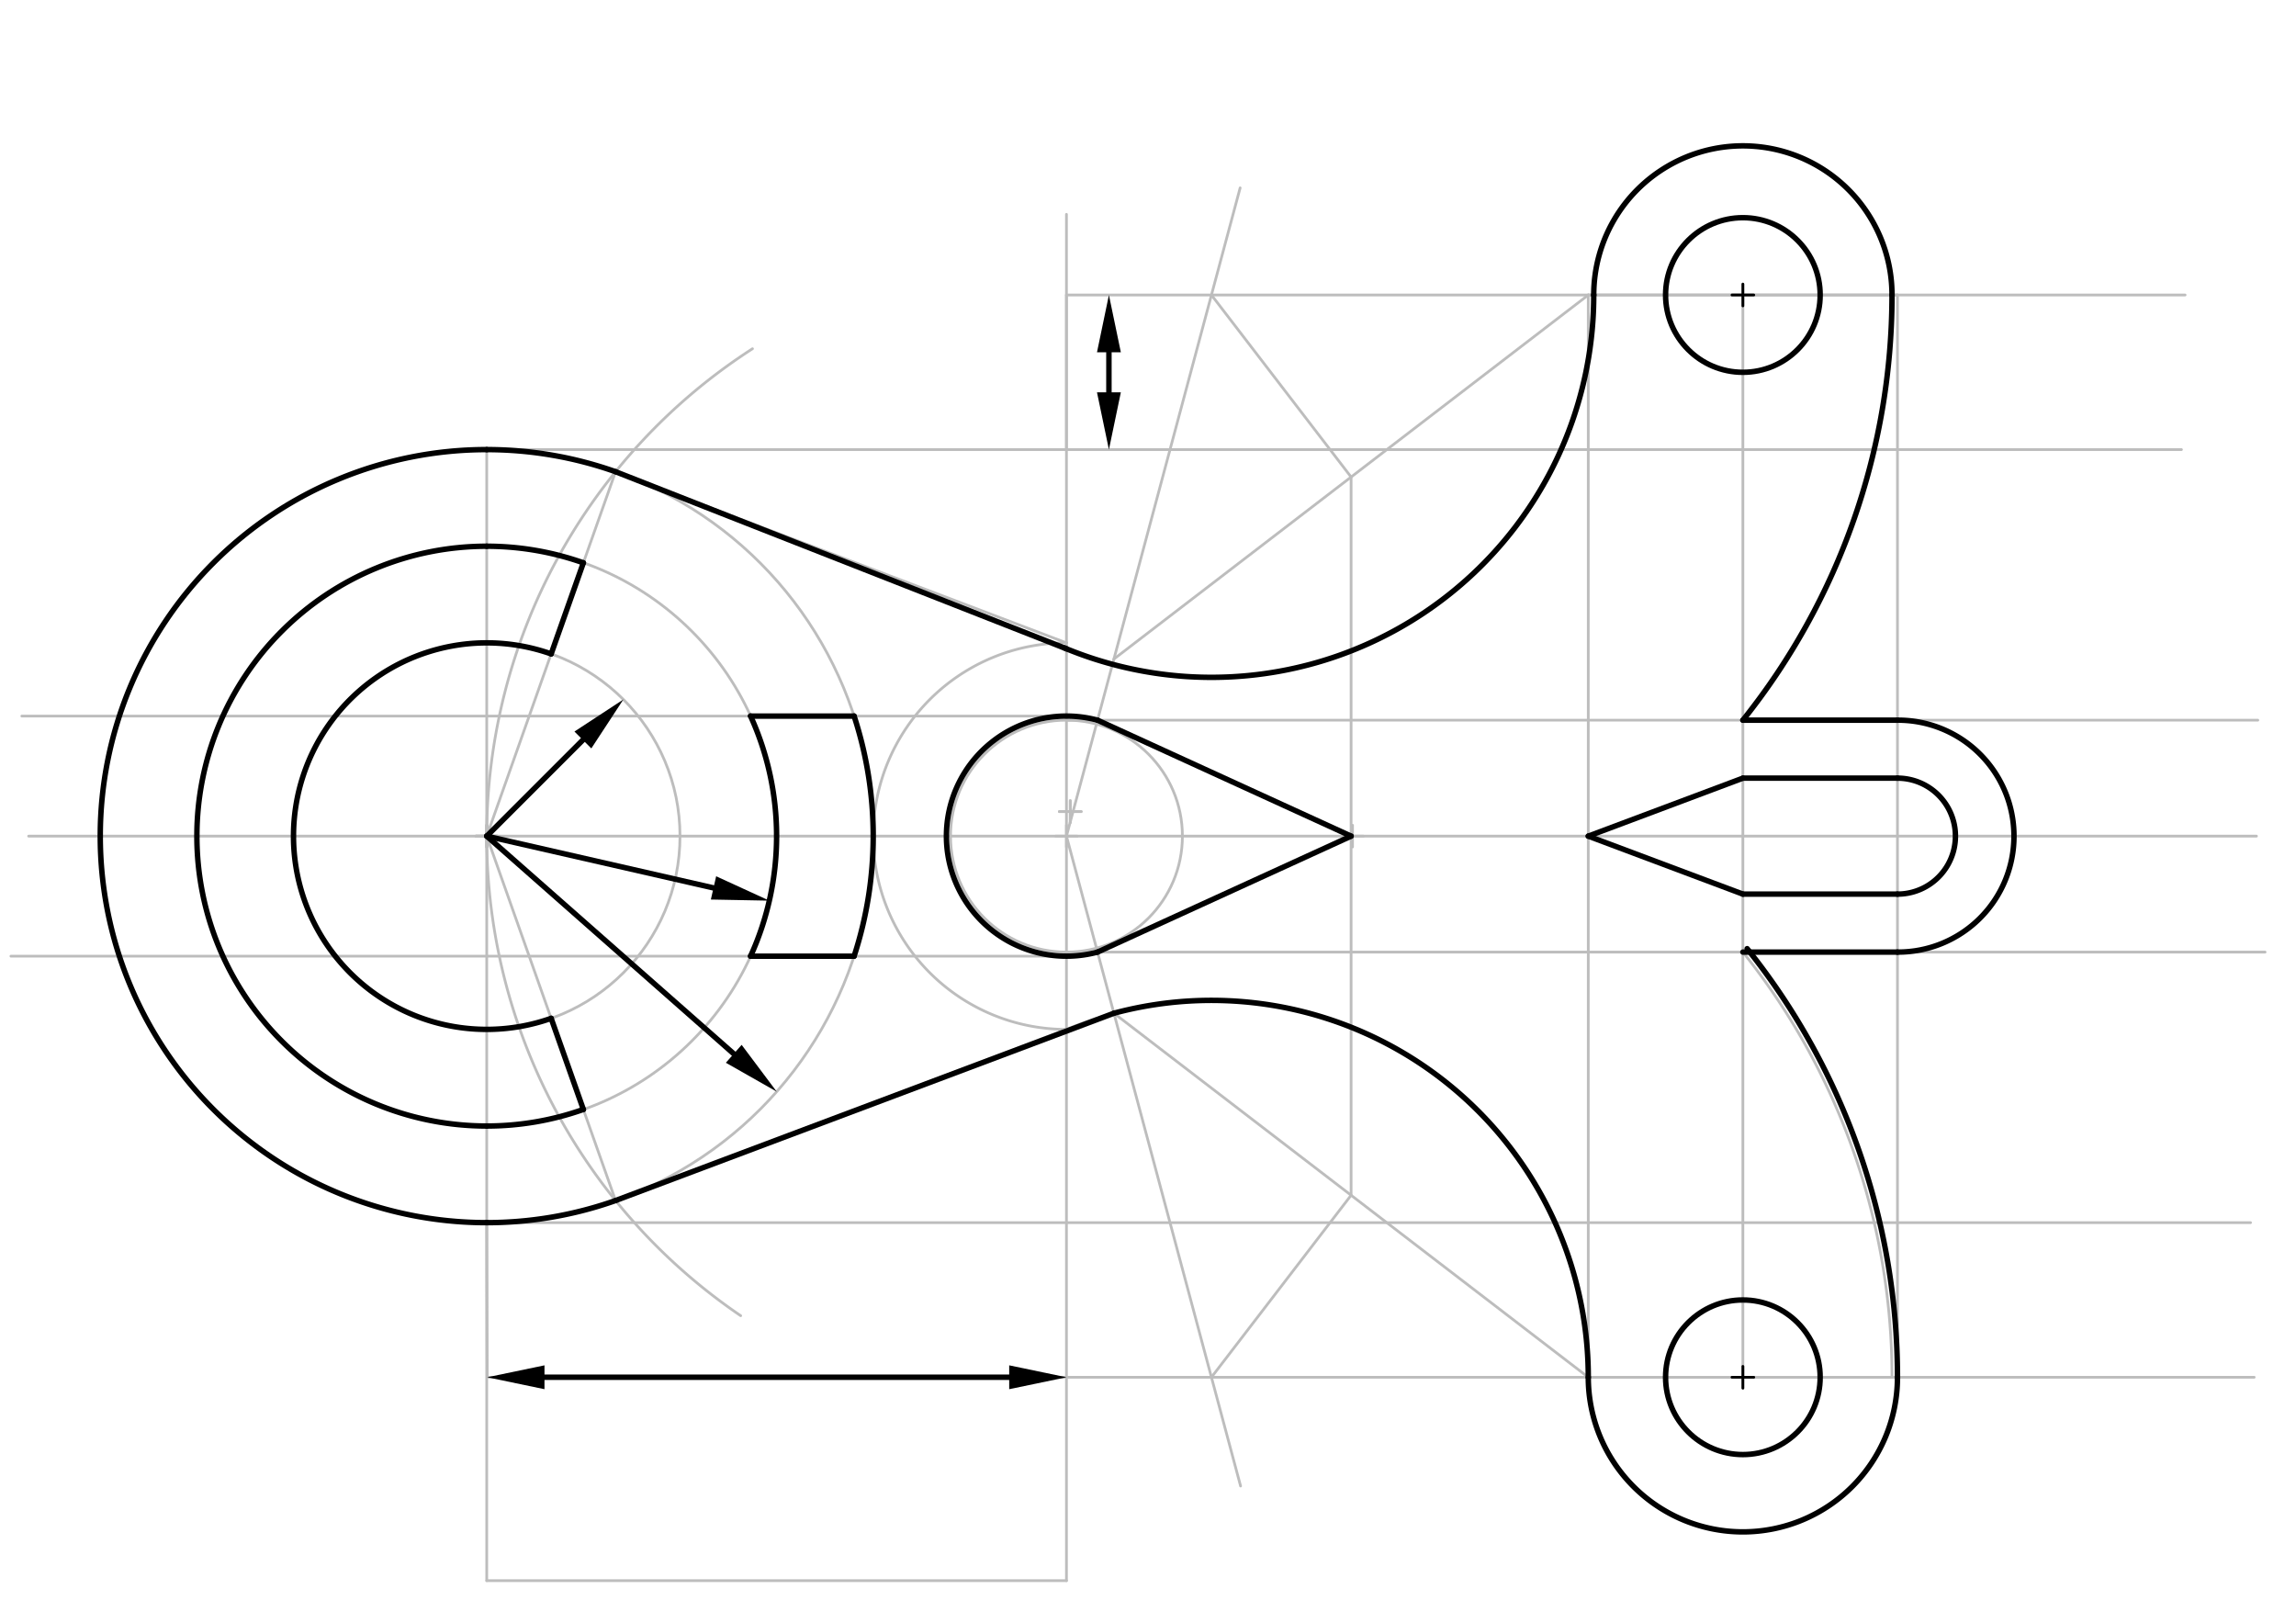 <svg xmlns="http://www.w3.org/2000/svg" class="svg--816" height="100%" preserveAspectRatio="xMidYMid meet" viewBox="0 0 842 595" width="100%"><defs><marker id="marker-arrow" markerHeight="16" markerUnits="userSpaceOnUse" markerWidth="24" orient="auto-start-reverse" refX="24" refY="4" viewBox="0 0 24 8"><path d="M 0 0 L 24 4 L 0 8 z" stroke="inherit"></path></marker></defs><g class="aux-layer--949"><g class="element--733"><g class="center--a87"><line x1="388.5" y1="297.594" x2="396.5" y2="297.594" stroke="#BDBDBD" stroke-width="1" stroke-linecap="round"></line><line x1="392.5" y1="293.594" x2="392.5" y2="301.594" stroke="#BDBDBD" stroke-width="1" stroke-linecap="round"></line><circle class="hit--87b" cx="392.5" cy="297.594" r="4" stroke="none" fill="transparent"></circle></g><circle cx="392.5" cy="297.594" fill="none" r="562.965" stroke="#BDBDBD" stroke-dasharray="none" stroke-width="1"></circle></g><g class="element--733"><g class="center--a87"><line x1="388.5" y1="297.594" x2="396.5" y2="297.594" stroke="#BDBDBD" stroke-width="1" stroke-linecap="round"></line><line x1="392.5" y1="293.594" x2="392.5" y2="301.594" stroke="#BDBDBD" stroke-width="1" stroke-linecap="round"></line><circle class="hit--87b" cx="392.5" cy="297.594" r="4" stroke="none" fill="transparent"></circle></g><circle cx="392.5" cy="297.594" fill="none" r="565.632" stroke="#BDBDBD" stroke-dasharray="none" stroke-width="1"></circle></g><g class="element--733"><line stroke="#BDBDBD" stroke-dasharray="none" stroke-linecap="round" stroke-width="1" x1="10.5" x2="827.5" y1="306.594" y2="306.594"></line></g><g class="element--733"><g class="center--a87"><line x1="174.5" y1="306.594" x2="182.5" y2="306.594" stroke="#BDBDBD" stroke-width="1" stroke-linecap="round"></line><line x1="178.5" y1="302.594" x2="178.5" y2="310.594" stroke="#BDBDBD" stroke-width="1" stroke-linecap="round"></line><circle class="hit--87b" cx="178.5" cy="306.594" r="4" stroke="none" fill="transparent"></circle></g><circle cx="178.5" cy="306.594" fill="none" r="141.732" stroke="#BDBDBD" stroke-dasharray="none" stroke-width="1"></circle></g><g class="element--733"><line stroke="#BDBDBD" stroke-dasharray="none" stroke-linecap="round" stroke-width="1" x1="178.5" x2="178.5" y1="306.594" y2="164.861"></line></g><g class="element--733"><line stroke="#BDBDBD" stroke-dasharray="none" stroke-linecap="round" stroke-width="1" x1="178.5" x2="178.5" y1="306.594" y2="579.594"></line></g><g class="element--733"><line stroke="#BDBDBD" stroke-dasharray="none" stroke-linecap="round" stroke-width="1" x1="178.5" x2="391.098" y1="579.594" y2="579.594"></line></g><g class="element--733"><line stroke="#BDBDBD" stroke-dasharray="none" stroke-linecap="round" stroke-width="1" x1="391.098" x2="391.098" y1="579.594" y2="78.594"></line></g><g class="element--733"><g class="center--a87"><line x1="387.098" y1="306.594" x2="395.098" y2="306.594" stroke="#BDBDBD" stroke-width="1" stroke-linecap="round"></line><line x1="391.098" y1="302.594" x2="391.098" y2="310.594" stroke="#BDBDBD" stroke-width="1" stroke-linecap="round"></line><circle class="hit--87b" cx="391.098" cy="306.594" r="4" stroke="none" fill="transparent"></circle></g><circle cx="391.098" cy="306.594" fill="none" r="42.52" stroke="#BDBDBD" stroke-dasharray="none" stroke-width="1"></circle></g><g class="element--733"><g class="center--a87"><line x1="174.5" y1="306.594" x2="182.5" y2="306.594" stroke="#BDBDBD" stroke-width="1" stroke-linecap="round"></line><line x1="178.5" y1="302.594" x2="178.5" y2="310.594" stroke="#BDBDBD" stroke-width="1" stroke-linecap="round"></line><circle class="hit--87b" cx="178.5" cy="306.594" r="4" stroke="none" fill="transparent"></circle></g><circle cx="178.5" cy="306.594" fill="none" r="106.299" stroke="#BDBDBD" stroke-dasharray="none" stroke-width="1"></circle></g><g class="element--733"><g class="center--a87"><line x1="174.5" y1="306.594" x2="182.5" y2="306.594" stroke="#BDBDBD" stroke-width="1" stroke-linecap="round"></line><line x1="178.5" y1="302.594" x2="178.5" y2="310.594" stroke="#BDBDBD" stroke-width="1" stroke-linecap="round"></line><circle class="hit--87b" cx="178.5" cy="306.594" r="4" stroke="none" fill="transparent"></circle></g><circle cx="178.5" cy="306.594" fill="none" r="70.866" stroke="#BDBDBD" stroke-dasharray="none" stroke-width="1"></circle></g><g class="element--733"><path d="M 178.5 306.594 A 212.598 212.598 0 0 1 275.952 127.878" fill="none" stroke="#BDBDBD" stroke-dasharray="none" stroke-linecap="round" stroke-width="1"></path></g><g class="element--733"><path d="M 178.5 306.594 A 212.598 212.598 0 0 0 271.624 482.446" fill="none" stroke="#BDBDBD" stroke-dasharray="none" stroke-linecap="round" stroke-width="1"></path></g><g class="element--733"><line stroke="#BDBDBD" stroke-dasharray="none" stroke-linecap="round" stroke-width="1" x1="178.5" x2="225.744" y1="306.594" y2="172.967"></line></g><g class="element--733"><line stroke="#BDBDBD" stroke-dasharray="none" stroke-linecap="round" stroke-width="1" x1="225.744" x2="178.5" y1="440.22" y2="306.594"></line></g><g class="element--733"><path d="M 320.232 306.594 A 70.866 70.866 0 0 1 391.098 235.728" fill="none" stroke="#BDBDBD" stroke-dasharray="none" stroke-linecap="round" stroke-width="1"></path></g><g class="element--733"><path d="M 320.232 306.594 A 70.866 70.866 0 0 0 391.098 377.46" fill="none" stroke="#BDBDBD" stroke-dasharray="none" stroke-linecap="round" stroke-width="1"></path></g><g class="element--733"><line stroke="#BDBDBD" stroke-dasharray="none" stroke-linecap="round" stroke-width="1" x1="225.744" x2="391.098" y1="172.967" y2="235.728"></line></g><g class="element--733"><line stroke="#BDBDBD" stroke-dasharray="none" stroke-linecap="round" stroke-width="1" x1="225.744" x2="391.098" y1="440.22" y2="377.46"></line></g><g class="element--733"><line stroke="#BDBDBD" stroke-dasharray="none" stroke-linecap="round" stroke-width="1" x1="178.5" x2="800" y1="164.861" y2="164.861"></line></g><g class="element--733"><line stroke="#BDBDBD" stroke-dasharray="none" stroke-linecap="round" stroke-width="1" x1="391.098" x2="391.098" y1="164.861" y2="108.169"></line></g><g class="element--733"><line stroke="#BDBDBD" stroke-dasharray="none" stroke-linecap="round" stroke-width="1" x1="391.098" x2="801.333" y1="108.169" y2="108.169"></line></g><g class="element--733"><line stroke="#BDBDBD" stroke-dasharray="none" stroke-linecap="round" stroke-width="1" x1="178.5" x2="825.333" y1="448.326" y2="448.326"></line></g><g class="element--733"><line stroke="#BDBDBD" stroke-dasharray="none" stroke-linecap="round" stroke-width="1" x1="178.5" x2="178.675" y1="448.326" y2="505.019"></line></g><g class="element--733"><line stroke="#BDBDBD" stroke-dasharray="none" stroke-linecap="round" stroke-width="1" x1="178.675" x2="826.667" y1="505.019" y2="505.019"></line></g><g class="element--733"><g class="center--a87"><line x1="492" y1="306.594" x2="500" y2="306.594" stroke="#BDBDBD" stroke-width="1" stroke-linecap="round"></line><line x1="496" y1="302.594" x2="496" y2="310.594" stroke="#BDBDBD" stroke-width="1" stroke-linecap="round"></line><circle class="hit--87b" cx="496" cy="306.594" r="4" stroke="none" fill="transparent"></circle></g><circle cx="496" cy="306.594" fill="none" r="870.104" stroke="#BDBDBD" stroke-dasharray="none" stroke-width="1"></circle></g><g class="element--733"><line stroke="#BDBDBD" stroke-dasharray="none" stroke-linecap="round" stroke-width="1" x1="391.098" x2="454.793" y1="306.594" y2="68.884"></line></g><g class="element--733"><line stroke="#BDBDBD" stroke-dasharray="none" stroke-linecap="round" stroke-width="1" x1="391.098" x2="454.951" y1="306.594" y2="544.895"></line></g><g class="element--733"><path d="M 391.098 377.46 A 138.196 138.196 0 0 1 582.462 505.019" fill="none" stroke="#BDBDBD" stroke-dasharray="none" stroke-linecap="round" stroke-width="1"></path></g><g class="element--733"><line stroke="#BDBDBD" stroke-dasharray="none" stroke-linecap="round" stroke-width="1" x1="582.462" x2="582.462" y1="108.169" y2="505.019"></line></g><g class="element--733"><line stroke="#BDBDBD" stroke-dasharray="none" stroke-linecap="round" stroke-width="1" x1="582.462" x2="695.848" y1="505.019" y2="505.019"></line></g><g class="element--733"><line stroke="#BDBDBD" stroke-dasharray="none" stroke-linecap="round" stroke-width="1" x1="582.462" x2="695.848" y1="108.169" y2="108.169"></line></g><g class="element--733"><line stroke="#BDBDBD" stroke-dasharray="none" stroke-linecap="round" stroke-width="1" x1="695.848" x2="695.848" y1="505.019" y2="108.169"></line></g><g class="element--733"><line stroke="#BDBDBD" stroke-dasharray="none" stroke-linecap="round" stroke-width="1" x1="639.155" x2="639.155" y1="108.169" y2="505.019"></line></g><g class="element--733"><g class="center--a87"><line x1="635.155" y1="108.169" x2="643.155" y2="108.169" stroke="#BDBDBD" stroke-width="1" stroke-linecap="round"></line><line x1="639.155" y1="104.169" x2="639.155" y2="112.169" stroke="#BDBDBD" stroke-width="1" stroke-linecap="round"></line><circle class="hit--87b" cx="639.155" cy="108.169" r="4" stroke="none" fill="transparent"></circle></g><circle cx="639.155" cy="108.169" fill="none" r="28.346" stroke="#BDBDBD" stroke-dasharray="none" stroke-width="1"></circle></g><g class="element--733"><g class="center--a87"><line x1="635.155" y1="505.019" x2="643.155" y2="505.019" stroke="#BDBDBD" stroke-width="1" stroke-linecap="round"></line><line x1="639.155" y1="501.019" x2="639.155" y2="509.019" stroke="#BDBDBD" stroke-width="1" stroke-linecap="round"></line><circle class="hit--87b" cx="639.155" cy="505.019" r="4" stroke="none" fill="transparent"></circle></g><circle cx="639.155" cy="505.019" fill="none" r="28.346" stroke="#BDBDBD" stroke-dasharray="none" stroke-width="1"></circle></g><g class="element--733"><line stroke="#BDBDBD" stroke-dasharray="none" stroke-linecap="round" stroke-width="1" x1="391.098" x2="828" y1="264.074" y2="264.074"></line></g><g class="element--733"><line stroke="#BDBDBD" stroke-dasharray="none" stroke-linecap="round" stroke-width="1" x1="391.098" x2="830.667" y1="349.113" y2="349.113"></line></g><g class="element--733"><path d="M 639.155 264.074 A 249.576 249.576 0 0 0 693.842 108.169" fill="none" stroke="#BDBDBD" stroke-dasharray="none" stroke-linecap="round" stroke-width="1"></path></g><g class="element--733"><path d="M 639.155 349.113 A 249.576 249.576 0 0 1 693.842 505.019" fill="none" stroke="#BDBDBD" stroke-dasharray="none" stroke-linecap="round" stroke-width="1"></path></g><g class="element--733"><path d="M 695.848 264.074 A 42.52 42.52 0 1 1 695.848 349.113" fill="none" stroke="#BDBDBD" stroke-dasharray="none" stroke-linecap="round" stroke-width="1"></path></g><g class="element--733"><path d="M 695.848 327.854 A 21.26 21.26 0 1 0 695.848 285.334" fill="none" stroke="#BDBDBD" stroke-dasharray="none" stroke-linecap="round" stroke-width="1"></path></g><g class="element--733"><line stroke="#BDBDBD" stroke-dasharray="none" stroke-linecap="round" stroke-width="1" x1="695.848" x2="639.155" y1="285.334" y2="285.334"></line></g><g class="element--733"><line stroke="#BDBDBD" stroke-dasharray="none" stroke-linecap="round" stroke-width="1" x1="695.848" x2="639.155" y1="327.854" y2="327.854"></line></g><g class="element--733"><line stroke="#BDBDBD" stroke-dasharray="none" stroke-linecap="round" stroke-width="1" x1="639.155" x2="582.462" y1="327.854" y2="306.594"></line></g><g class="element--733"><line stroke="#BDBDBD" stroke-dasharray="none" stroke-linecap="round" stroke-width="1" x1="582.462" x2="639.155" y1="306.594" y2="285.334"></line></g><g class="element--733"><line stroke="#BDBDBD" stroke-dasharray="none" stroke-linecap="round" stroke-width="1" x1="408.499" x2="582.462" y1="371.532" y2="505.019"></line></g><g class="element--733"><line stroke="#BDBDBD" stroke-dasharray="none" stroke-linecap="round" stroke-width="1" x1="408.499" x2="582.462" y1="241.656" y2="108.169"></line></g><g class="element--733"><line stroke="#BDBDBD" stroke-dasharray="none" stroke-linecap="round" stroke-width="1" x1="444.266" x2="495.48" y1="505.019" y2="438.275"></line></g><g class="element--733"><line stroke="#BDBDBD" stroke-dasharray="none" stroke-linecap="round" stroke-width="1" x1="444.266" x2="495.48" y1="108.169" y2="174.912"></line></g><g class="element--733"><line stroke="#BDBDBD" stroke-dasharray="none" stroke-linecap="round" stroke-width="1" x1="495.48" x2="495.48" y1="438.275" y2="174.912"></line></g><g class="element--733"><line stroke="#BDBDBD" stroke-dasharray="none" stroke-linecap="round" stroke-width="1" x1="402.492" x2="495.48" y1="264.074" y2="306.594"></line></g><g class="element--733"><line stroke="#BDBDBD" stroke-dasharray="none" stroke-linecap="round" stroke-width="1" x1="402.492" x2="495.48" y1="349.113" y2="306.594"></line></g><g class="element--733"><line stroke="#BDBDBD" stroke-dasharray="none" stroke-linecap="round" stroke-width="1" x1="391.098" x2="8" y1="262.574" y2="262.574"></line></g><g class="element--733"><line stroke="#BDBDBD" stroke-dasharray="none" stroke-linecap="round" stroke-width="1" x1="391.098" x2="4" y1="350.613" y2="350.613"></line></g></g><g class="main-layer--75a"><g class="element--733"><path d="M 178.5 164.861 A 141.732 141.732 0 0 0 178.5 448.326" fill="none" stroke="#000000" stroke-dasharray="none" stroke-linecap="round" stroke-width="2"></path></g><g class="element--733"><path d="M 178.5 200.295 A 106.299 106.299 0 0 0 178.5 412.893" fill="none" stroke="#000000" stroke-dasharray="none" stroke-linecap="round" stroke-width="2"></path></g><g class="element--733"><path d="M 178.5 164.861 A 141.732 141.732 0 0 1 225.744 172.967" fill="none" stroke="#000000" stroke-dasharray="none" stroke-linecap="round" stroke-width="2"></path></g><g class="element--733"><path d="M 178.5 448.326 A 141.732 141.732 0 0 0 225.744 440.22" fill="none" stroke="#000000" stroke-dasharray="none" stroke-linecap="round" stroke-width="2"></path></g><g class="element--733"><path d="M 178.5 200.295 A 106.299 106.299 0 0 1 213.933 206.374" fill="none" stroke="#000000" stroke-dasharray="none" stroke-linecap="round" stroke-width="2"></path></g><g class="element--733"><path d="M 178.5 412.893 A 106.299 106.299 0 0 0 213.933 406.814" fill="none" stroke="#000000" stroke-dasharray="none" stroke-linecap="round" stroke-width="2"></path></g><g class="element--733"><path d="M 202.122 239.781 A 70.866 70.866 0 1 0 202.122 373.407" fill="none" stroke="#000000" stroke-dasharray="none" stroke-linecap="round" stroke-width="2"></path></g><g class="element--733"><line stroke="#000000" stroke-dasharray="none" stroke-linecap="round" stroke-width="2" x1="213.933" x2="202.122" y1="206.374" y2="239.781"></line></g><g class="element--733"><line stroke="#000000" stroke-dasharray="none" stroke-linecap="round" stroke-width="2" x1="202.122" x2="213.933" y1="373.407" y2="406.814"></line></g><g class="element--733"><line stroke="#000000" stroke-dasharray="none" stroke-linecap="round" stroke-width="2" x1="639.155" x2="695.848" y1="264.074" y2="264.074"></line></g><g class="element--733"><line stroke="#000000" stroke-dasharray="none" stroke-linecap="round" stroke-width="2" x1="639.155" x2="695.848" y1="349.113" y2="349.113"></line></g><g class="element--733"><line stroke="#000000" stroke-dasharray="none" stroke-linecap="round" stroke-width="2" x1="639.155" x2="695.848" y1="327.854" y2="327.854"></line></g><g class="element--733"><line stroke="#000000" stroke-dasharray="none" stroke-linecap="round" stroke-width="2" x1="639.155" x2="695.848" y1="285.334" y2="285.334"></line></g><g class="element--733"><line stroke="#000000" stroke-dasharray="none" stroke-linecap="round" stroke-width="2" x1="639.155" x2="582.462" y1="285.334" y2="306.594"></line></g><g class="element--733"><line stroke="#000000" stroke-dasharray="none" stroke-linecap="round" stroke-width="2" x1="582.462" x2="639.155" y1="306.594" y2="327.854"></line></g><g class="element--733"><line stroke="#000000" stroke-dasharray="none" stroke-linecap="round" stroke-width="2" x1="402.492" x2="495.48" y1="349.113" y2="306.594"></line></g><g class="element--733"><line stroke="#000000" stroke-dasharray="none" stroke-linecap="round" stroke-width="2" x1="402.492" x2="495.48" y1="264.074" y2="306.594"></line></g><g class="element--733"><path d="M 402.492 264.074 A 44.02 44.02 0 1 0 402.492 349.113" fill="none" stroke="#000000" stroke-dasharray="none" stroke-linecap="round" stroke-width="2"></path></g><g class="element--733"><path d="M 695.848 285.334 A 21.26 21.26 0 0 1 695.848 327.854" fill="none" stroke="#000000" stroke-dasharray="none" stroke-linecap="round" stroke-width="2"></path></g><g class="element--733"><path d="M 695.848 264.074 A 42.52 42.52 0 1 1 695.848 349.113" fill="none" stroke="#000000" stroke-dasharray="none" stroke-linecap="round" stroke-width="2"></path></g><g class="element--733"><path d="M 693.842 108.169 A 249.576 249.576 0 0 1 639.155 264.074" fill="none" stroke="#000000" stroke-dasharray="none" stroke-linecap="round" stroke-width="2"></path></g><g class="element--733"><path d="M 693.842 108.169 A 54.687 54.687 0 0 0 584.468 108.169" fill="none" stroke="#000000" stroke-dasharray="none" stroke-linecap="round" stroke-width="2"></path></g><g class="element--733"><path d="M 695.848 505.019 A 56.693 56.693 0 0 1 582.462 505.019" fill="none" stroke="#000000" stroke-dasharray="none" stroke-linecap="round" stroke-width="2"></path></g><g class="element--733"><path d="M 695.848 505.019 A 251.582 251.582 0 0 0 640.722 347.86" fill="none" stroke="#000000" stroke-dasharray="none" stroke-linecap="round" stroke-width="2"></path></g><g class="element--733"><g class="center--a87"><line x1="635.155" y1="505.019" x2="643.155" y2="505.019" stroke="#000000" stroke-width="1" stroke-linecap="round"></line><line x1="639.155" y1="501.019" x2="639.155" y2="509.019" stroke="#000000" stroke-width="1" stroke-linecap="round"></line><circle class="hit--87b" cx="639.155" cy="505.019" r="4" stroke="none" fill="transparent"></circle></g><circle cx="639.155" cy="505.019" fill="none" r="28.346" stroke="#000000" stroke-dasharray="none" stroke-width="2"></circle></g><g class="element--733"><g class="center--a87"><line x1="635.155" y1="108.169" x2="643.155" y2="108.169" stroke="#000000" stroke-width="1" stroke-linecap="round"></line><line x1="639.155" y1="104.169" x2="639.155" y2="112.169" stroke="#000000" stroke-width="1" stroke-linecap="round"></line><circle class="hit--87b" cx="639.155" cy="108.169" r="4" stroke="none" fill="transparent"></circle></g><circle cx="639.155" cy="108.169" fill="none" r="28.346" stroke="#000000" stroke-dasharray="none" stroke-width="2"></circle></g><g class="element--733"><path d="M 582.462 505.019 A 138.196 138.196 0 0 0 408.498 371.532" fill="none" stroke="#000000" stroke-dasharray="none" stroke-linecap="round" stroke-width="2"></path></g><g class="element--733"><path d="M 584.468 108.169 A 140.202 140.202 0 0 1 390.327 237.579" fill="none" stroke="#000000" stroke-dasharray="none" stroke-linecap="round" stroke-width="2"></path></g><g class="element--733"><line stroke="#000000" stroke-dasharray="none" stroke-linecap="round" stroke-width="2" x1="391.098" x2="225.744" y1="237.898" y2="172.967"></line></g><g class="element--733"><line stroke="#000000" stroke-dasharray="none" stroke-linecap="round" stroke-width="2" x1="225.744" x2="408.498" y1="440.22" y2="371.532"></line></g><g class="element--733"><path d="M 275.256 262.574 A 106.299 106.299 0 0 1 275.256 350.613" fill="none" stroke="#000000" stroke-dasharray="none" stroke-linecap="round" stroke-width="2"></path></g><g class="element--733"><path d="M 313.223 262.574 A 141.732 141.732 0 0 1 313.223 350.613" fill="none" stroke="#000000" stroke-dasharray="none" stroke-linecap="round" stroke-width="2"></path></g><g class="element--733"><line stroke="#000000" stroke-dasharray="none" stroke-linecap="round" stroke-width="2" x1="275.256" x2="313.223" y1="262.574" y2="262.574"></line></g><g class="element--733"><line stroke="#000000" stroke-dasharray="none" stroke-linecap="round" stroke-width="2" x1="275.256" x2="313.223" y1="350.613" y2="350.613"></line></g><g class="element--733"><line stroke="#000000" stroke-dasharray="none" stroke-linecap="round" stroke-width="2" x1="406.667" x2="406.667" y1="143.861" y2="129.169"></line><path d="M406.667,164.861 l21,4.375 l0,-8.75 z" fill="#000000" stroke="#000000" stroke-width="0" transform="rotate(270, 406.667, 164.861)"></path><path d="M406.667,108.169 l21,4.375 l0,-8.75 z" fill="#000000" stroke="#000000" stroke-width="0" transform="rotate(90, 406.667, 108.169)"></path></g><g class="element--733"><line stroke="#000000" stroke-dasharray="none" stroke-linecap="round" stroke-width="2" x1="178.5" x2="213.761" y1="306.594" y2="271.333"></line><path d="M228.61,256.484 l21,4.375 l0,-8.75 z" fill="#000000" stroke="#000000" stroke-width="0" transform="rotate(135, 228.61, 256.484)"></path></g><g class="element--733"><line stroke="#000000" stroke-dasharray="none" stroke-linecap="round" stroke-width="2" x1="178.5" x2="261.66" y1="306.594" y2="325.579"></line><path d="M282.133,330.253 l21,4.375 l0,-8.75 z" fill="#000000" stroke="#000000" stroke-width="0" transform="rotate(192.86, 282.133, 330.253)"></path></g><g class="element--733"><line stroke="#000000" stroke-dasharray="none" stroke-linecap="round" stroke-width="2" x1="178.5" x2="269.086" y1="306.594" y2="386.409"></line><path d="M284.842,400.292 l21,4.375 l0,-8.75 z" fill="#000000" stroke="#000000" stroke-width="0" transform="rotate(221.383, 284.842, 400.292)"></path></g><g class="element--733"><line stroke="#000000" stroke-dasharray="none" stroke-linecap="round" stroke-width="2" x1="199.675" x2="370.098" y1="505.019" y2="505.019"></line><path d="M178.675,505.019 l21,4.375 l0,-8.75 z" fill="#000000" stroke="#000000" stroke-width="0" transform="rotate(0, 178.675, 505.019)"></path><path d="M391.098,505.019 l21,4.375 l0,-8.75 z" fill="#000000" stroke="#000000" stroke-width="0" transform="rotate(180, 391.098, 505.019)"></path></g></g><g class="snaps-layer--ac6"></g><g class="temp-layer--52d"></g></svg>